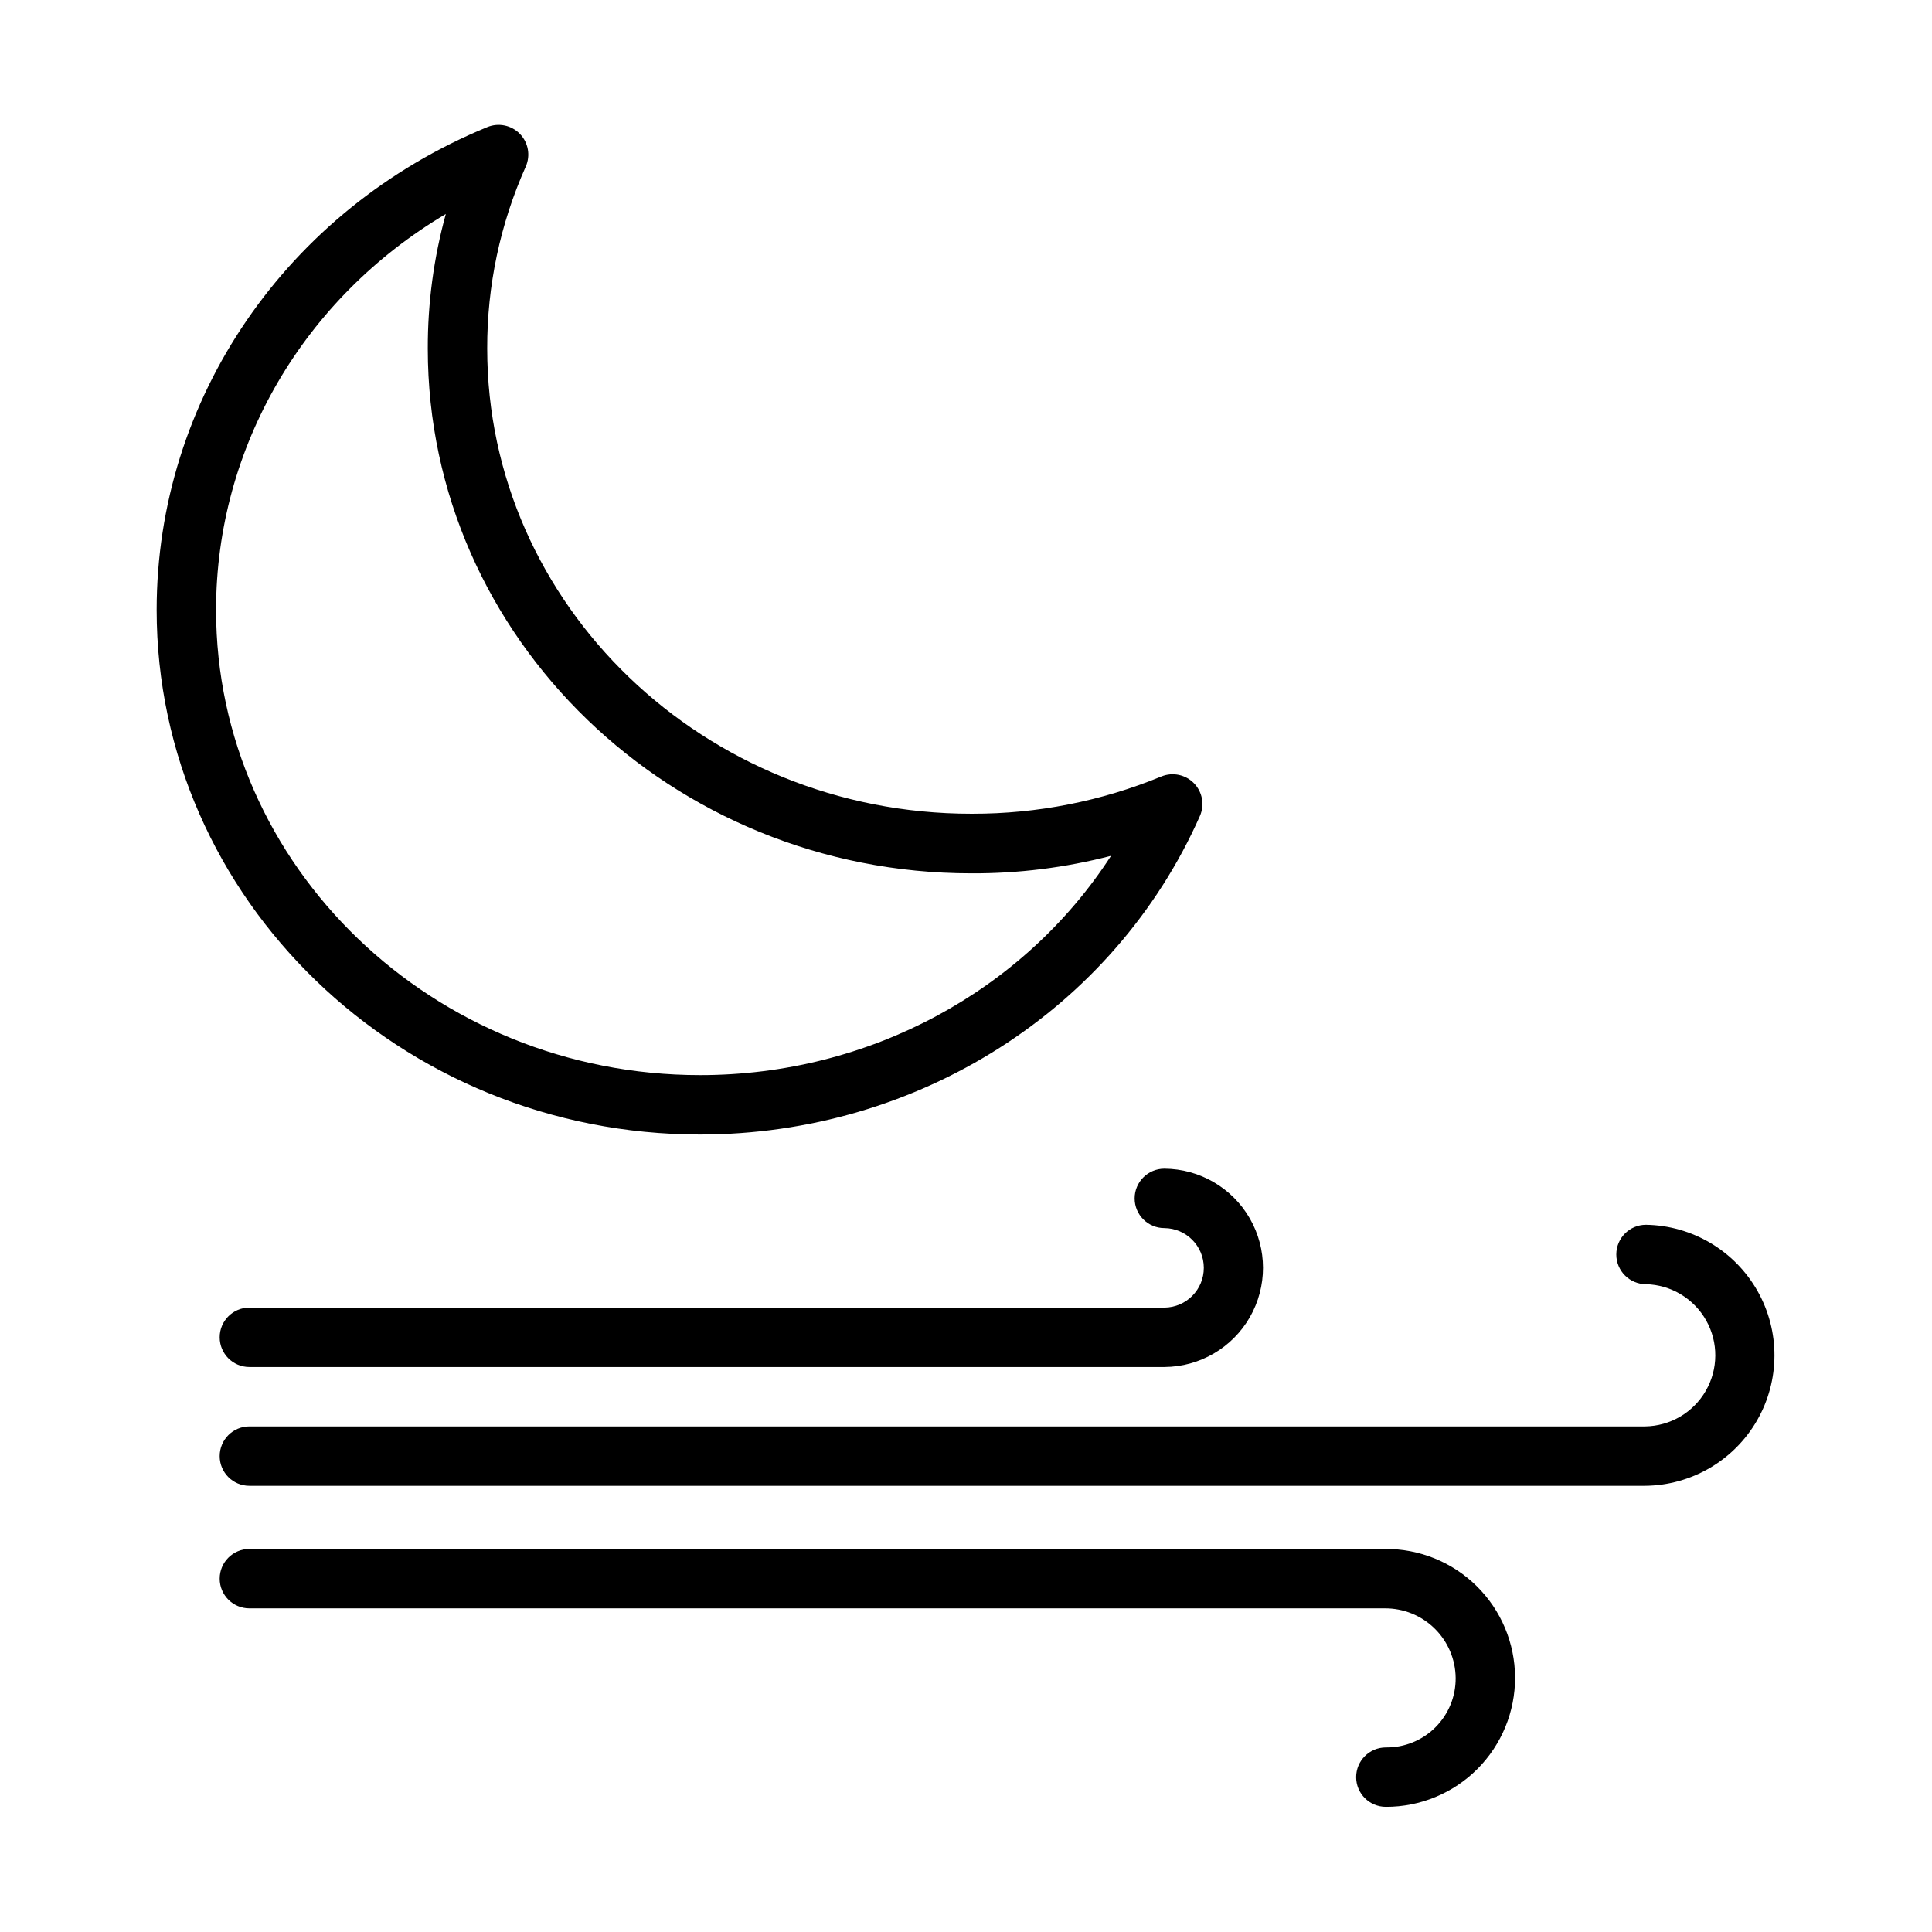 <?xml version="1.0" encoding="UTF-8"?>
<!-- Uploaded to: SVG Repo, www.svgrepo.com, Generator: SVG Repo Mixer Tools -->
<svg fill="#000000" width="800px" height="800px" version="1.1" viewBox="144 144 512 512" xmlns="http://www.w3.org/2000/svg">
 <g>
  <path d="m329.53 444.66c57.738 0 109.73-33.129 132.45-84.398 1.301-2.941 0.684-6.375-1.559-8.684-2.238-2.305-5.656-3.019-8.633-1.809-15.887 6.551-32.91 9.906-50.094 9.883h-0.309c-70.727 0-128.27-55.281-128.27-123.28-0.047-16.613 3.434-33.047 10.211-48.215 1.305-2.941 0.688-6.375-1.551-8.68-2.242-2.305-5.66-3.016-8.633-1.797-53.23 21.887-87.625 72.105-87.625 127.95 0 76.66 64.605 139.03 144.02 139.03zm-67.383-243.95c-3.203 11.629-4.812 23.641-4.777 35.703 0 76.66 64.605 139.03 144 139.03 12.504 0.062 24.965-1.5 37.07-4.641-23.176 35.816-64.078 58.113-108.91 58.113-70.727 0-128.27-55.309-128.27-123.29 0-43.227 23.379-82.688 60.887-104.92z"/>
  <path d="m580.21 468.58c-4.348 0-7.871 3.527-7.871 7.875 0 4.348 3.523 7.871 7.871 7.871 6.644 0.168 12.707 3.828 15.957 9.625s3.207 12.875-0.113 18.633c-3.32 5.758-9.426 9.34-16.074 9.43h-369.89c-4.348 0-7.871 3.523-7.871 7.871 0 4.348 3.523 7.871 7.871 7.871h369.89c12.254-0.113 23.531-6.703 29.652-17.32 6.117-10.617 6.16-23.68 0.113-34.336-6.047-10.66-17.281-17.324-29.535-17.52z"/>
  <path d="m452.61 490.53h-242.52c-4.348 0-7.871 3.523-7.871 7.871 0 4.348 3.523 7.871 7.871 7.871h242.52c9.352-0.062 17.965-5.094 22.617-13.203 4.652-8.113 4.641-18.086-0.023-26.188-4.668-8.105-13.289-13.117-22.637-13.168-4.348 0-7.875 3.527-7.875 7.875 0 4.348 3.527 7.871 7.875 7.871 5.777 0.043 10.445 4.731 10.457 10.512s-4.633 10.492-10.414 10.559z"/>
  <path d="m510.98 554.49h-300.89c-4.348 0-7.871 3.523-7.871 7.871s3.523 7.871 7.871 7.871h300.89c4.934-0.039 9.684 1.875 13.203 5.332 3.523 3.453 5.531 8.164 5.582 13.098 0.047 4.914-1.891 9.637-5.371 13.105-3.484 3.469-8.215 5.387-13.125 5.324-4.348 0-7.875 3.523-7.875 7.871 0 4.348 3.527 7.871 7.875 7.871 9.098 0.02 17.832-3.594 24.258-10.035 6.426-6.445 10.02-15.184 9.98-24.285-0.039-9.102-3.707-17.809-10.191-24.195-6.481-6.387-15.242-9.926-24.344-9.828z"/>
 </g>
</svg>
